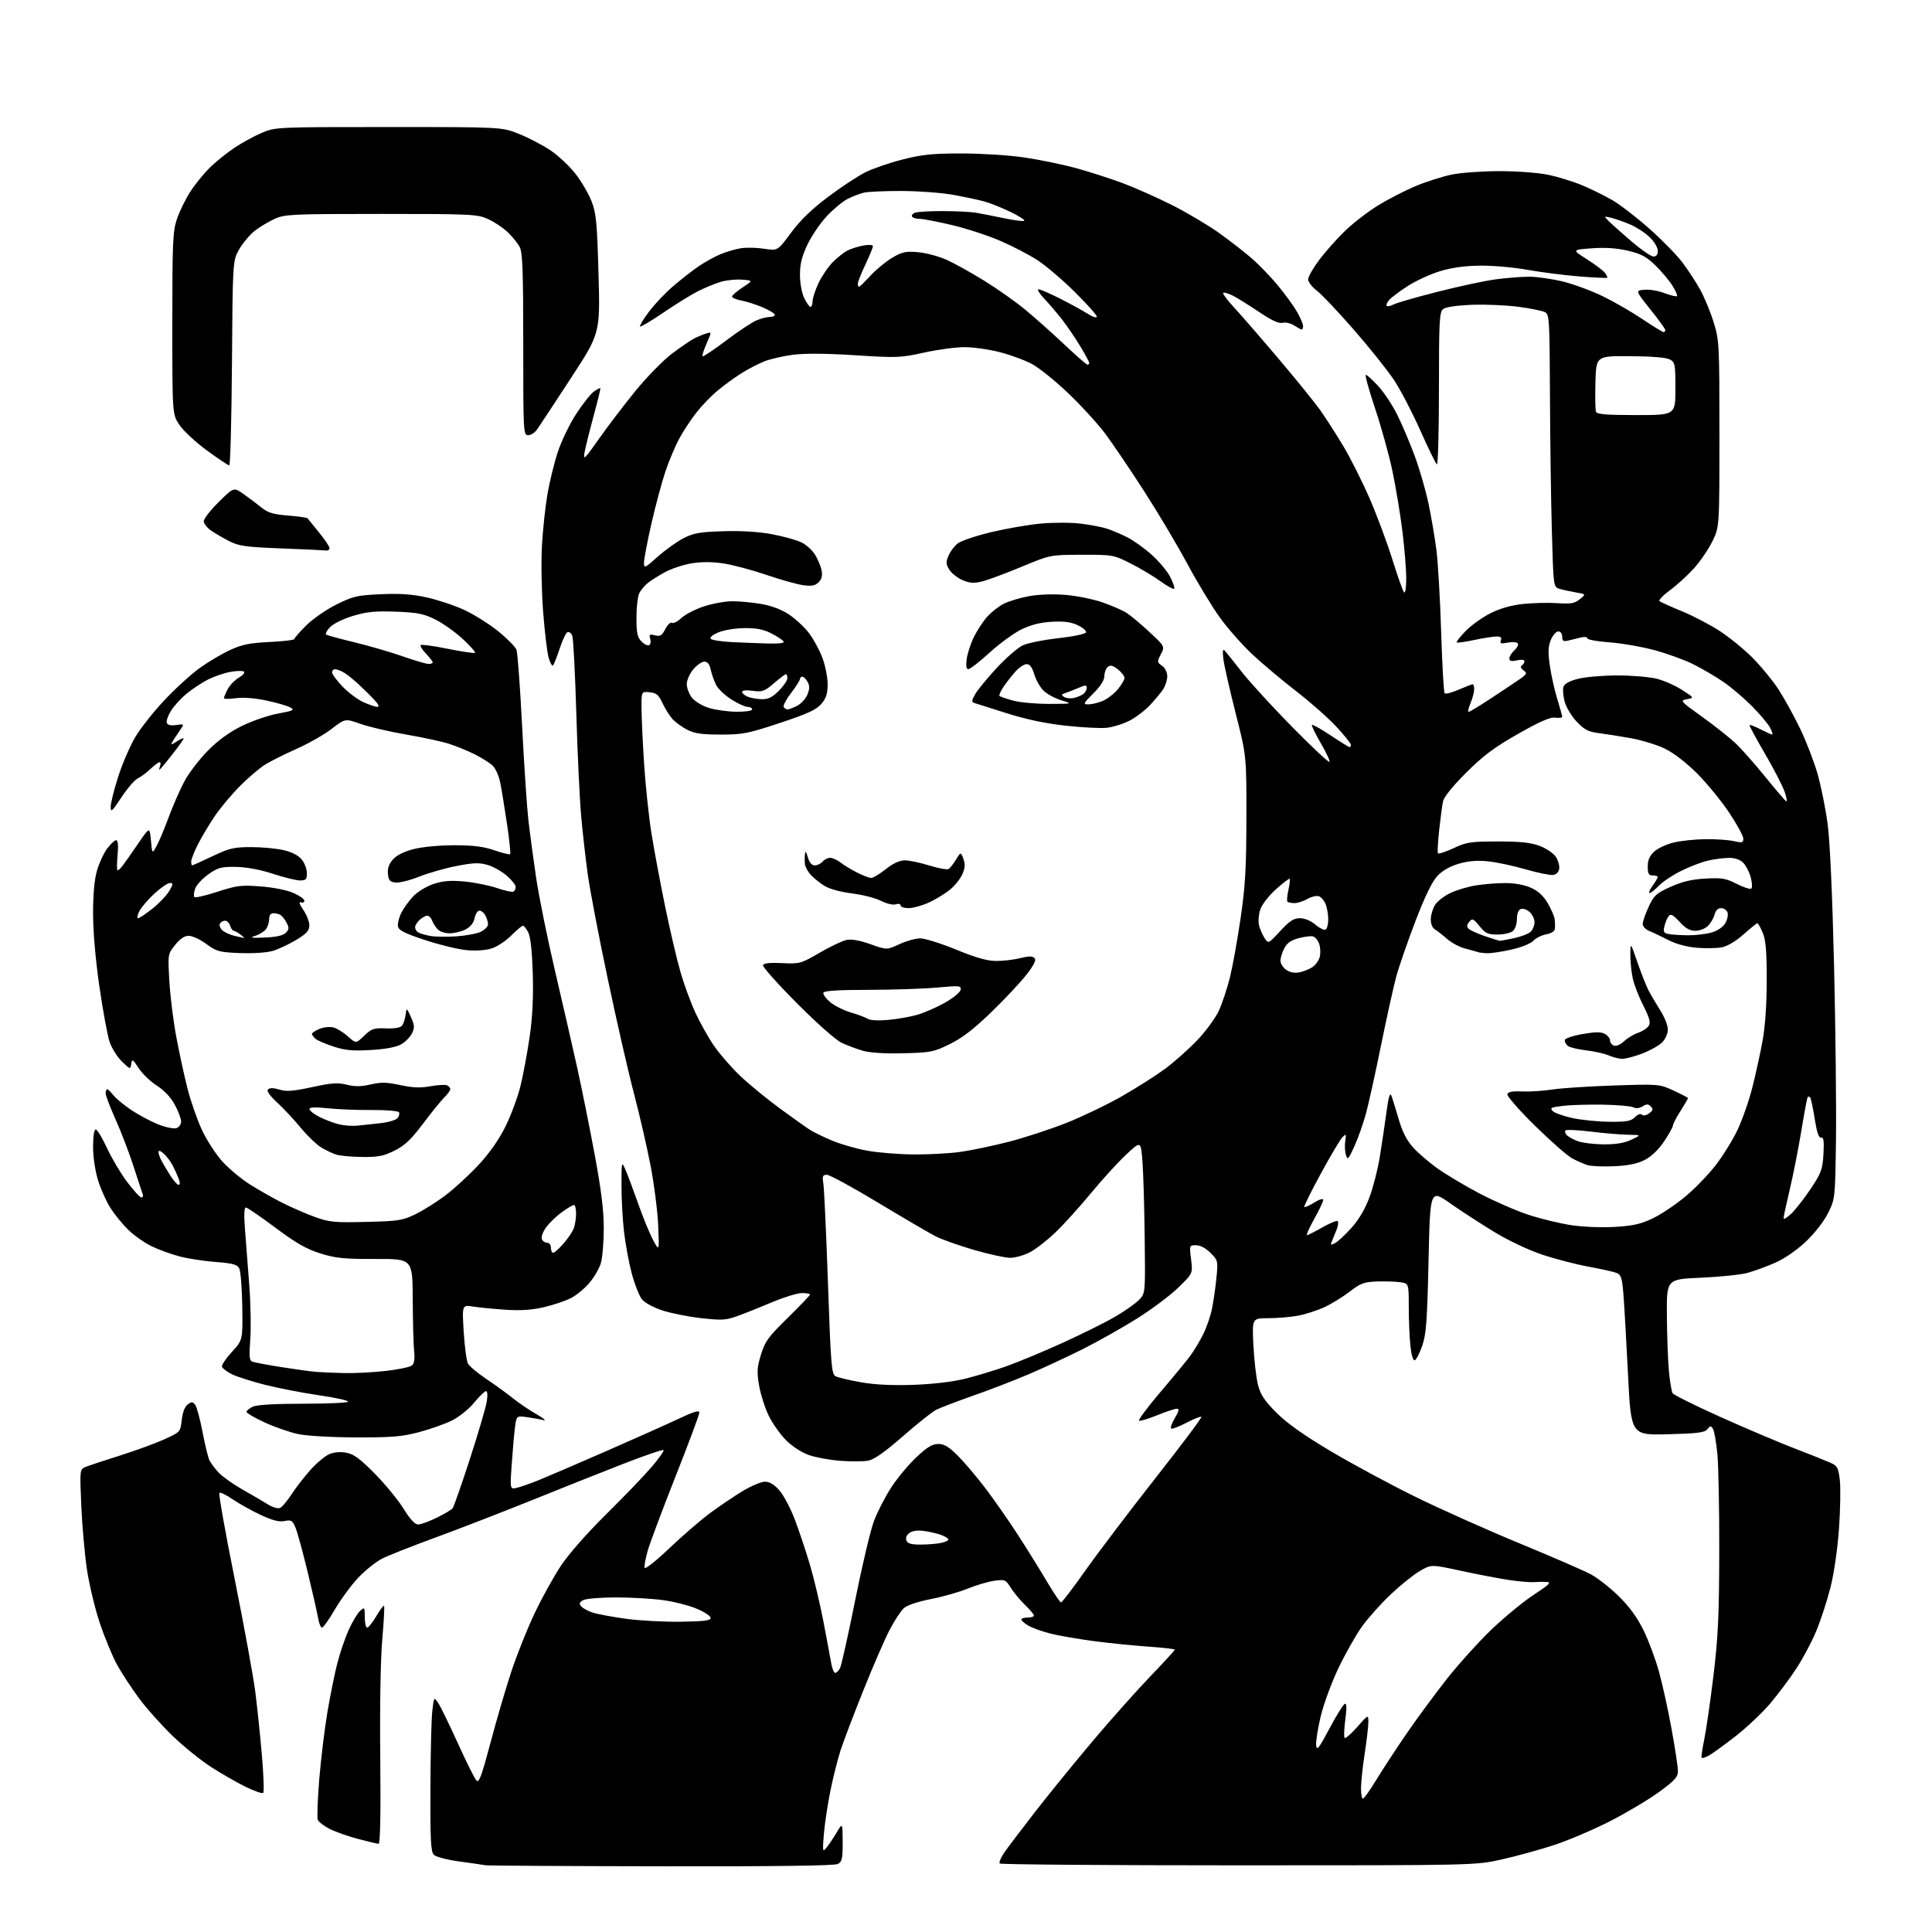 <?xml version="1.0" encoding="UTF-8" standalone="no"?>
<svg 
  version="1.1" 
  xmlns="http://www.w3.org/2000/svg" 
  xmlns:xlink="http://www.w3.org/1999/xlink" 
  xmlns:svg="http://www.w3.org/2000/svg"
  xmlns:rdf="http://www.w3.org/1999/02/22-rdf-syntax-ns#"
  xmlns:cc="http://creativecommons.org/ns#"
  xmlns:dc="http://purl.org/dc/elements/1.1/"
  viewBox="0 0 768 768"
  width="768"
  height="768"
>
<style>svg {background-color: white; }</style>"
<path stroke="none" fill="black" fill-rule="evenodd" d="M262.82,741.88C225.24,741.82 193.82,741.63 193.00,741.47C192.18,741.31 187.55,740.64 182.71,739.98C177.81,739.31 173.28,738.14 172.46,737.32C171.25,736.11 171.02,731.53 171.10,710.68C171.15,696.83 171.49,683.02 171.86,680.00C172.51,674.50 172.51,674.50 174.21,677.00C175.14,678.38 178.65,685.58 182.02,693.00C185.38,700.42 188.70,707.08 189.40,707.79C190.42,708.84 191.48,705.97 194.97,692.79C197.34,683.83 201.07,671.10 203.25,664.50C205.43,657.90 209.57,647.53 212.45,641.45C215.32,635.37 220.05,626.82 222.95,622.45C226.10,617.70 233.34,609.47 240.91,602.00C247.88,595.12 256.00,586.68 258.95,583.24C261.90,579.80 264.07,576.73 263.76,576.43C263.46,576.12 256.07,578.66 247.35,582.06C238.63,585.46 222.19,592.00 210.82,596.60C199.44,601.19 182.57,607.72 173.32,611.11C164.07,614.49 154.47,618.28 152.00,619.52C149.52,620.77 145.22,624.19 142.43,627.14C139.65,630.09 135.47,635.76 133.14,639.75C130.82,643.74 128.50,647.00 128.00,647.00C127.50,647.00 126.81,645.31 126.46,643.25C126.11,641.19 124.25,632.98 122.32,625.00C120.40,617.03 118.21,609.05 117.47,607.27C116.26,604.38 115.79,604.09 113.10,604.63C110.92,605.07 108.29,604.39 103.57,602.18C99.98,600.50 94.98,597.70 92.45,595.97C89.93,594.23 87.56,593.10 87.20,593.46C86.84,593.82 89.59,609.28 93.31,627.81C97.03,646.34 100.70,666.45 101.48,672.50C102.25,678.55 103.43,689.91 104.11,697.75C104.78,705.59 105.02,712.32 104.63,712.70C104.25,713.08 101.11,712.00 97.66,710.30C94.21,708.60 88.03,705.06 83.94,702.43C79.85,699.80 72.96,694.24 68.63,690.07C64.31,685.91 58.32,679.21 55.33,675.19C52.34,671.17 48.37,665.09 46.50,661.69C44.63,658.28 41.53,650.77 39.61,645.00C37.69,639.23 35.40,629.61 34.53,623.64C33.65,617.67 32.65,606.33 32.31,598.44C31.69,584.10 31.69,584.10 34.10,583.10C35.42,582.56 41.53,580.53 47.68,578.60C53.83,576.66 61.76,573.77 65.29,572.17C71.71,569.26 71.71,569.25 72.25,564.44C72.60,561.39 73.47,559.13 74.64,558.28C76.20,557.13 76.65,557.17 77.62,558.49C78.25,559.35 79.55,564.21 80.52,569.28C81.49,574.35 82.72,579.40 83.26,580.50C83.80,581.60 85.43,583.78 86.87,585.34C88.32,586.91 92.65,589.98 96.50,592.17C100.35,594.35 104.91,597.02 106.62,598.09C108.34,599.16 110.42,599.78 111.24,599.46C112.06,599.15 114.15,596.71 115.87,594.05C117.60,591.38 121.02,586.97 123.48,584.23C125.94,581.50 129.30,578.70 130.96,578.02C132.81,577.25 135.40,577.04 137.72,577.48C140.63,578.02 143.18,579.91 149.02,585.84C153.17,590.05 158.31,596.31 160.43,599.75C162.99,603.91 164.93,606.00 166.21,606.00C167.26,606.00 170.58,604.80 173.58,603.33C176.59,601.86 179.43,600.17 179.91,599.58C180.39,598.98 183.48,590.17 186.78,580.00C190.08,569.83 193.09,559.59 193.48,557.25C193.90,554.70 193.79,553.00 193.21,553.00C192.68,553.00 190.57,555.04 188.53,557.53C186.49,560.02 182.58,563.19 179.84,564.58C177.10,565.97 171.18,568.08 166.68,569.27C159.78,571.10 155.85,571.43 141.50,571.39C131.72,571.36 121.95,570.80 118.50,570.06C115.20,569.36 109.24,567.29 105.25,565.46C101.26,563.63 98.00,561.72 98.00,561.23C98.00,560.73 99.15,559.80 100.55,559.16C102.17,558.42 109.42,558.00 120.49,558.00C130.05,558.00 138.10,557.64 138.38,557.20C138.65,556.76 133.45,555.61 126.82,554.64C120.20,553.67 110.50,551.79 105.28,550.47C100.05,549.14 94.17,547.26 92.19,546.28C90.22,545.30 88.44,543.96 88.24,543.30C88.03,542.64 89.81,539.99 92.18,537.40C96.50,532.71 96.50,532.71 96.31,519.40C96.20,512.08 95.66,505.24 95.10,504.19C94.28,502.66 92.51,502.18 85.80,501.66C81.23,501.31 74.80,500.33 71.50,499.48C68.20,498.63 63.18,496.81 60.34,495.44C57.50,494.07 53.32,491.13 51.03,488.92C48.75,486.71 45.55,482.78 43.91,480.20C42.27,477.61 40.04,472.64 38.96,469.14C37.82,465.43 37.00,459.92 37.00,455.89C37.00,451.68 37.41,449.00 38.07,449.00C38.65,449.00 40.66,452.31 42.52,456.35C44.39,460.39 48.00,466.46 50.54,469.85C53.09,473.23 55.63,476.00 56.19,476.00C56.75,476.00 57.00,475.44 56.75,474.75C56.49,474.06 54.84,469.05 53.07,463.61C51.31,458.16 48.10,449.78 45.93,444.97C43.77,440.17 42.00,435.51 42.00,434.62C42.00,433.73 42.27,433.00 42.61,433.00C42.94,433.00 44.06,434.08 45.10,435.40C46.14,436.72 49.40,439.40 52.35,441.36C55.30,443.31 60.08,445.85 62.97,446.99C65.86,448.13 69.08,448.79 70.12,448.46C71.15,448.13 72.00,446.95 72.00,445.82C72.00,444.69 70.86,441.68 69.47,439.12C67.87,436.19 65.26,433.41 62.39,431.59C59.89,430.01 56.64,426.89 55.17,424.67C52.74,420.98 52.47,420.82 52.17,422.92C51.84,425.19 51.77,425.17 48.44,421.94C46.57,420.13 44.37,416.59 43.54,414.08C42.71,411.56 40.90,401.70 39.51,392.16C37.96,381.42 37.00,370.35 37.00,363.09C37.00,355.29 37.53,349.55 38.60,345.93C39.47,342.94 41.30,339.04 42.65,337.25C44.00,335.46 45.59,334.00 46.19,334.00C46.91,334.00 47.10,336.01 46.73,340.00C46.43,343.30 46.43,346.00 46.73,346.00C47.03,346.00 47.90,345.21 48.65,344.25C49.41,343.29 52.16,339.38 54.76,335.56C59.50,328.62 59.50,328.62 60.00,334.06C60.50,339.50 60.50,339.50 62.27,336.25C63.25,334.47 65.41,329.31 67.07,324.80C68.74,320.29 71.53,313.91 73.28,310.63C75.02,307.36 79.20,301.88 82.56,298.47C86.68,294.29 91.10,291.08 96.09,288.61C100.16,286.60 106.65,284.37 110.50,283.66C116.77,282.50 117.27,282.24 115.32,281.18C114.11,280.53 109.84,279.30 105.82,278.45C101.31,277.50 96.68,277.15 93.75,277.54C91.14,277.90 89.00,277.90 89.00,277.54C89.00,277.19 89.67,275.60 90.49,274.01C91.32,272.42 93.33,270.33 94.97,269.36C96.69,268.34 97.51,267.31 96.90,266.94C96.32,266.58 93.87,266.66 91.45,267.11C89.04,267.56 85.13,268.90 82.78,270.08C80.43,271.27 76.62,273.76 74.33,275.62C72.04,277.48 69.18,280.59 67.98,282.53C66.79,284.46 66.03,286.64 66.31,287.37C66.64,288.23 67.94,288.52 70.07,288.20C73.33,287.72 73.33,287.72 71.33,290.61C70.23,292.20 68.93,294.18 68.45,295.00C67.77,296.16 68.19,296.10 70.29,294.73C71.78,293.75 73.00,293.23 73.00,293.56C73.00,293.90 70.91,296.83 68.35,300.08C65.80,303.34 63.56,306.00 63.38,306.00C63.21,306.00 63.32,305.32 63.64,304.50C63.95,303.68 63.85,303.00 63.41,303.00C62.97,303.00 61.38,304.18 59.87,305.63C58.36,307.07 56.09,308.76 54.81,309.39C53.54,310.01 50.59,313.42 48.25,316.98C44.56,322.59 44.00,323.08 44.00,320.73C44.00,319.24 45.34,313.86 46.98,308.76C48.61,303.67 51.65,296.61 53.73,293.08C55.80,289.55 61.07,282.88 65.44,278.25C69.80,273.62 76.16,267.85 79.56,265.42C82.96,262.99 88.36,259.81 91.57,258.34C96.21,256.21 99.36,255.58 107.19,255.20C112.59,254.95 117.00,254.41 117.00,254.02C117.00,253.62 119.14,251.18 121.75,248.60C124.36,246.01 129.77,242.27 133.78,240.28C140.39,237.00 142.00,236.63 151.41,236.21C158.98,235.87 163.89,236.21 169.63,237.48C173.96,238.43 180.65,240.66 184.50,242.44C188.35,244.21 194.43,248.02 198.00,250.90C201.57,253.78 204.86,257.12 205.31,258.31C205.75,259.51 206.76,273.09 207.54,288.50C208.32,303.90 209.45,320.77 210.04,326.00C210.64,331.23 212.03,341.57 213.13,349.00C214.24,356.43 217.61,373.07 220.64,386.00C223.66,398.93 227.63,416.25 229.46,424.50C231.28,432.75 234.41,448.27 236.40,459.00C239.02,473.09 240.02,481.24 240.01,488.38C240.00,493.82 239.48,500.01 238.84,502.14C238.20,504.27 236.13,507.83 234.23,510.04C232.34,512.26 229.04,514.96 226.91,516.04C224.78,517.13 220.00,518.74 216.27,519.61C211.48,520.74 207.01,521.04 201.00,520.64C196.32,520.33 190.51,519.77 188.09,519.39C183.68,518.69 183.68,518.69 184.33,529.40C184.69,535.29 185.45,540.97 186.02,542.03C186.58,543.09 189.85,545.83 193.27,548.13C196.70,550.42 201.45,553.86 203.82,555.78C206.20,557.69 210.48,560.59 213.32,562.21C216.17,563.83 217.38,564.87 216.00,564.52C214.62,564.16 211.65,563.62 209.39,563.32C205.29,562.77 205.29,562.77 204.68,567.64C204.35,570.31 203.77,576.91 203.40,582.30C202.72,592.11 202.72,592.11 205.60,591.39C207.19,590.99 210.96,589.67 213.99,588.45C217.02,587.23 228.95,582.11 240.50,577.06C252.05,572.02 265.21,566.13 269.75,563.99C275.82,561.12 278.00,560.47 278.00,561.54C278.00,562.33 273.77,573.68 268.60,586.75C263.43,599.83 258.44,613.11 257.52,616.28C256.60,619.45 256.03,622.58 256.25,623.24C256.47,623.90 260.89,620.40 266.07,615.46C271.26,610.52 278.53,604.24 282.24,601.49C285.95,598.75 291.77,594.81 295.17,592.75C298.58,590.69 302.58,589.00 304.08,589.00C305.92,589.00 307.76,590.10 309.79,592.41C311.44,594.29 314.15,599.36 315.81,603.67C317.47,607.98 320.21,616.13 321.89,621.78C323.56,627.43 326.03,637.78 327.36,644.78C328.70,651.77 330.08,659.19 330.44,661.25C330.80,663.31 331.50,665.00 332.01,665.00C332.52,665.00 333.37,664.17 333.91,663.16C334.45,662.15 337.15,650.07 339.90,636.33C342.65,622.58 346.03,608.32 347.41,604.65C348.79,600.98 351.89,594.94 354.31,591.24C356.72,587.53 361.21,582.14 364.29,579.25C368.56,575.24 370.62,574.00 372.99,574.00C375.36,574.00 377.21,575.12 380.83,578.75C383.43,581.36 388.33,587.15 391.72,591.61C395.11,596.08 400.84,604.28 404.45,609.85C408.06,615.42 413.28,623.80 416.05,628.49C418.81,633.17 421.40,637.00 421.79,637.00C422.18,636.99 426.55,631.26 431.50,624.25C436.45,617.25 448.95,600.76 459.28,587.62C469.61,574.48 477.84,563.51 477.56,563.23C477.28,562.95 474.60,564.01 471.59,565.59C468.58,567.16 465.85,568.18 465.52,567.85C465.19,567.52 465.88,565.62 467.06,563.63C468.71,560.82 468.88,560.00 467.77,560.00C466.99,560.00 463.52,561.15 460.07,562.55C456.62,563.95 453.36,564.95 452.82,564.77C452.28,564.59 456.05,559.51 461.19,553.47C466.33,547.44 471.70,540.92 473.12,539.00C474.55,537.08 476.85,533.25 478.24,530.50C479.63,527.75 481.25,523.02 481.84,520.00C482.43,516.98 483.21,511.48 483.57,507.79C484.21,501.26 484.14,500.99 481.19,498.04C479.31,496.16 477.13,495.00 475.46,495.00C472.78,495.00 472.77,495.01 473.47,500.62C474.17,506.23 474.17,506.23 468.34,511.89C465.13,515.00 457.73,520.54 451.90,524.19C446.07,527.84 436.36,533.31 430.32,536.34C424.27,539.37 414.64,543.85 408.91,546.29C403.19,548.73 393.21,552.58 386.73,554.84C380.26,557.11 373.66,559.64 372.07,560.46C370.47,561.29 364.53,566.02 358.86,570.98C351.79,577.16 347.48,580.19 345.15,580.63C343.28,580.98 338.32,581.02 334.13,580.70C329.93,580.39 324.28,579.36 321.57,578.41C318.69,577.41 314.91,574.96 312.49,572.54C310.21,570.26 307.10,565.87 305.59,562.78C304.09,559.70 302.36,554.31 301.76,550.81C300.83,545.39 300.94,543.57 302.50,538.48C304.10,533.23 305.41,531.44 313.16,523.84C318.02,519.07 322.00,514.91 322.00,514.59C322.00,514.26 320.54,514.01 318.75,514.02C316.96,514.03 311.68,515.65 307.00,517.62C302.32,519.59 296.14,522.07 293.25,523.11C288.59,524.81 286.98,524.91 278.75,523.99C273.66,523.42 266.69,522.03 263.26,520.90C259.64,519.71 256.22,517.83 255.12,516.43C254.08,515.10 252.29,510.52 251.14,506.26C250.00,501.99 248.60,494.45 248.04,489.50C247.48,484.55 247.03,476.23 247.05,471.00C247.08,461.57 247.09,461.53 248.63,465.00C249.48,466.93 251.75,472.98 253.68,478.46C255.60,483.94 258.28,490.46 259.63,492.96C262.08,497.50 262.08,497.50 261.63,487.00C261.37,481.23 259.99,470.43 258.54,463.00C257.10,455.57 254.14,442.75 251.96,434.50C249.78,426.25 245.10,405.77 241.57,389.00C238.03,372.23 234.46,353.55 233.63,347.50C232.80,341.45 231.62,331.09 231.03,324.48C230.43,317.86 229.55,299.41 229.09,283.48C228.62,267.54 227.90,253.69 227.49,252.71C227.09,251.72 226.25,251.08 225.63,251.28C225.01,251.48 223.60,254.40 222.50,257.76C221.40,261.12 220.20,264.17 219.82,264.53C219.45,264.89 218.66,263.46 218.07,261.34C217.48,259.23 216.50,250.97 215.89,243.00C215.28,235.03 215.07,223.32 215.42,217.00C215.78,210.68 216.76,201.45 217.61,196.50C218.45,191.55 220.32,183.94 221.76,179.60C223.19,175.25 226.49,168.45 229.08,164.48C231.67,160.51 234.82,156.54 236.08,155.65C237.35,154.77 238.50,154.16 238.64,154.31C238.79,154.45 237.56,159.51 235.92,165.54C234.28,171.57 232.67,178.07 232.34,180.00C231.82,183.11 232.46,182.48 238.05,174.50C241.52,169.55 248.09,160.94 252.64,155.36C257.20,149.78 263.74,143.11 267.17,140.53C270.61,137.95 274.56,135.26 275.96,134.54C277.36,133.83 279.50,132.95 280.72,132.57C282.94,131.88 282.94,131.88 280.89,136.53C279.76,139.08 279.04,141.37 279.29,141.62C279.54,141.87 283.73,139.07 288.61,135.39C293.49,131.71 298.94,128.09 300.71,127.35C302.48,126.61 304.85,126.00 305.97,126.00C307.09,126.00 308.00,125.61 308.00,125.12C308.00,124.64 305.86,123.33 303.25,122.21C300.64,121.09 296.81,119.86 294.75,119.48C292.69,119.09 291.00,118.38 291.00,117.90C291.00,117.42 292.89,115.78 295.19,114.26C299.39,111.50 299.39,111.50 294.94,111.17C292.50,110.99 288.70,111.38 286.50,112.04C284.30,112.69 280.25,114.36 277.50,115.74C274.75,117.13 268.55,120.96 263.72,124.26C258.88,127.56 254.71,130.04 254.44,129.77C254.17,129.50 255.76,126.85 257.99,123.89C260.22,120.92 264.56,116.34 267.65,113.71C270.73,111.08 275.20,107.58 277.58,105.95C279.96,104.31 283.84,102.15 286.20,101.14C288.57,100.14 292.31,99.03 294.52,98.68C296.74,98.33 300.93,98.43 303.84,98.89C309.13,99.72 309.13,99.72 314.46,92.51C318.15,87.52 322.68,83.13 329.15,78.28C334.29,74.42 340.93,70.04 343.91,68.53C346.89,67.03 353.58,64.72 358.79,63.40C366.56,61.43 370.77,61.00 382.25,61.00C389.95,61.00 401.03,61.70 406.87,62.55C412.72,63.40 421.77,65.24 427.00,66.63C432.23,68.03 440.77,70.76 446.00,72.70C451.23,74.64 460.36,78.70 466.30,81.72C472.24,84.75 480.49,89.66 484.65,92.64C488.80,95.61 494.58,100.11 497.49,102.62C500.40,105.14 505.14,110.04 508.02,113.53C510.90,117.01 514.33,121.74 515.63,124.03C516.93,126.33 518.00,128.83 518.00,129.60C518.00,130.37 517.76,131.00 517.46,131.00C517.17,131.00 515.82,130.27 514.46,129.38C513.10,128.49 511.04,128.02 509.87,128.32C508.38,128.71 505.60,127.44 500.62,124.09C496.70,121.45 492.00,118.52 490.16,117.57C488.32,116.63 486.56,116.11 486.25,116.42C485.94,116.72 487.90,119.36 490.59,122.26C493.29,125.17 501.21,134.29 508.20,142.54C515.18,150.79 522.65,160.00 524.80,163.02C526.94,166.03 531.06,172.46 533.96,177.29C536.86,182.13 541.60,191.58 544.51,198.29C547.41,205.01 551.47,215.90 553.52,222.50C555.58,229.10 557.65,234.93 558.13,235.45C558.63,236.00 559.00,233.66 559.00,229.92C559.00,226.36 558.31,217.89 557.47,211.11C556.63,204.33 554.84,193.54 553.49,187.14C552.14,180.74 549.03,169.54 546.58,162.25C544.14,154.96 542.50,149.00 542.94,149.00C543.38,149.00 545.58,150.99 547.82,153.42C550.06,155.85 553.44,160.91 555.32,164.67C557.21,168.43 560.34,175.78 562.28,181.00C564.22,186.22 566.71,194.78 567.82,200.00C568.92,205.22 570.34,213.55 570.98,218.50C571.62,223.45 572.48,238.18 572.88,251.22C573.29,264.27 573.91,275.25 574.28,275.61C574.64,275.97 577.17,275.31 579.90,274.14C582.64,272.96 585.12,272.00 585.44,272.00C585.75,272.00 586.00,272.91 586.00,274.03C586.00,275.15 585.35,277.62 584.55,279.53C583.75,281.44 583.42,282.99 583.80,282.99C584.19,282.98 587.88,280.76 592.00,278.06C596.12,275.35 601.27,271.93 603.44,270.44C607.03,267.99 607.22,267.64 605.63,266.47C604.52,265.66 604.27,264.95 604.94,264.54C605.52,264.18 606.00,263.42 606.00,262.86C606.00,262.25 604.80,262.10 603.00,262.50C600.76,262.99 600.00,262.80 600.00,261.73C600.00,260.95 600.89,259.51 601.98,258.52C603.06,257.54 603.69,256.30 603.36,255.78C603.04,255.25 601.25,255.10 599.40,255.45C596.62,255.97 596.13,255.81 596.62,254.54C597.05,253.42 596.57,253.01 594.86,253.02C593.56,253.03 589.58,253.66 586.00,254.41C582.42,255.17 579.30,255.60 579.06,255.38C578.83,255.15 580.40,253.13 582.56,250.89C584.73,248.66 589.13,245.49 592.34,243.85C596.22,241.88 600.57,240.62 605.34,240.10C609.28,239.68 615.43,239.52 619.01,239.76C624.46,240.13 625.93,239.87 628.01,238.19C630.49,236.18 630.49,236.18 626.50,235.51C624.30,235.14 621.38,234.50 620.00,234.09C617.50,233.34 617.50,233.34 616.88,210.92C616.54,198.59 616.20,174.23 616.13,156.79C616.01,127.22 615.88,125.00 614.18,124.10C613.18,123.56 608.40,122.59 603.55,121.95C598.71,121.31 590.35,120.95 584.99,121.17C578.82,121.42 574.64,122.06 573.62,122.90C572.19,124.09 572.00,127.87 572.00,154.68C572.00,171.42 571.63,184.89 571.19,184.61C570.74,184.34 567.76,178.25 564.58,171.09C561.39,163.92 556.69,154.91 554.14,151.06C551.59,147.22 544.43,138.25 538.22,131.13C532.02,124.02 525.38,117.00 523.47,115.55C521.56,114.09 520.00,112.07 520.00,111.06C520.00,110.05 521.97,106.58 524.38,103.36C526.79,100.14 531.40,94.94 534.63,91.82C537.86,88.69 543.84,84.09 547.91,81.59C551.99,79.10 558.68,75.66 562.77,73.95C566.87,72.24 573.21,70.22 576.86,69.44C580.54,68.66 589.07,68.03 596.00,68.03C603.11,68.03 611.52,68.67 615.50,69.50C619.35,70.30 625.42,72.18 629.00,73.68C632.58,75.18 637.98,77.84 641.02,79.61C644.05,81.38 650.62,86.45 655.62,90.88C660.63,95.32 666.52,101.34 668.73,104.26C670.94,107.18 674.11,112.03 675.79,115.04C677.47,118.04 679.89,123.88 681.17,128.00C683.43,135.28 683.50,136.58 683.50,172.50C683.50,209.50 683.50,209.50 680.70,215.19C679.17,218.32 675.88,223.14 673.41,225.89C670.93,228.65 666.65,232.56 663.89,234.58C661.13,236.61 659.23,238.58 659.68,238.96C660.13,239.34 664.10,241.13 668.50,242.94C672.90,244.75 679.63,248.25 683.46,250.73C687.28,253.20 693.19,258.01 696.60,261.41C700.00,264.82 704.67,270.50 706.98,274.05C709.28,277.60 713.13,284.57 715.53,289.55C717.93,294.53 721.04,302.57 722.45,307.42C723.85,312.27 725.67,321.25 726.49,327.37C727.43,334.33 728.39,355.54 729.07,384.00C729.66,409.02 730.00,440.07 729.83,453.00C729.50,476.30 729.48,476.55 726.75,482.10C725.15,485.36 721.51,490.07 718.02,493.40C714.39,496.86 709.56,500.22 705.77,501.91C702.32,503.45 697.25,505.30 694.50,506.03C691.75,506.75 683.42,507.60 676.00,507.92C662.50,508.50 662.50,508.50 662.61,523.00C662.67,530.98 663.03,540.90 663.42,545.05C663.81,549.20 664.47,553.15 664.89,553.82C665.30,554.49 673.71,558.68 683.57,563.12C693.43,567.56 706.67,573.19 713.00,575.63C719.33,578.07 725.90,580.69 727.60,581.45C730.38,582.68 730.77,583.40 731.36,588.37C731.71,591.42 731.56,600.15 731.02,607.78C730.43,615.96 729.04,625.54 727.61,631.15C726.29,636.37 723.76,644.12 721.99,648.36C720.23,652.61 716.66,659.33 714.06,663.29C711.47,667.26 706.77,673.53 703.63,677.23C700.48,680.94 694.21,686.84 689.70,690.34C685.19,693.84 680.45,697.26 679.16,697.94C677.88,698.61 676.65,698.98 676.43,698.76C676.21,698.54 676.68,695.25 677.47,691.43C678.26,687.62 679.91,676.17 681.14,666.00C682.97,650.81 683.38,642.05 683.43,617.00C683.47,600.23 683.13,582.65 682.68,577.94C682.22,573.23 681.43,568.73 680.91,567.94C680.10,566.71 679.78,566.73 678.71,568.13C677.67,569.48 674.88,569.83 662.90,570.14C648.35,570.52 648.35,570.52 647.14,545.98C646.47,532.48 645.64,518.15 645.31,514.13C644.79,507.94 644.37,506.69 642.60,506.00C641.44,505.55 636.45,504.44 631.50,503.53C626.55,502.62 618.32,500.49 613.21,498.80C607.85,497.02 599.81,493.24 594.21,489.85C588.87,486.62 580.90,481.45 576.50,478.36C568.50,472.73 568.50,472.73 567.87,501.12C567.33,525.11 566.95,530.34 565.37,534.93C564.34,537.92 563.00,540.53 562.40,540.72C561.72,540.93 561.04,538.70 560.65,534.89C560.29,531.49 560.00,524.55 560.00,519.47C560.00,510.23 560.00,510.23 556.75,509.72C554.96,509.44 550.80,509.30 547.50,509.41C542.22,509.58 540.90,510.07 536.50,513.46C533.75,515.57 529.22,518.36 526.43,519.65C523.64,520.93 518.96,522.44 516.04,522.99C513.12,523.55 507.80,524.00 504.22,524.00C497.72,524.00 497.72,524.00 498.25,534.75C498.55,540.66 499.36,547.75 500.07,550.50C501.08,554.45 502.63,556.78 507.42,561.58C511.63,565.80 518.27,570.50 529.00,576.88C537.52,581.94 552.60,590.07 562.50,594.94C572.40,599.81 591.08,608.16 604.00,613.49C616.92,618.82 629.72,624.38 632.43,625.84C635.14,627.30 640.14,631.24 643.55,634.59C647.76,638.74 650.88,643.04 653.35,648.09C655.34,652.16 658.09,659.55 659.47,664.50C660.84,669.45 663.10,679.72 664.48,687.32C665.87,694.92 667.00,702.42 667.00,704.00C667.00,706.41 665.81,707.73 659.45,712.38C655.29,715.41 646.51,720.64 639.93,724.00C633.35,727.35 623.36,731.60 617.73,733.45C612.09,735.29 602.76,737.86 596.99,739.15C586.50,741.50 586.50,741.50 492.33,741.50C440.54,741.50 397.84,741.17 397.43,740.77C397.03,740.37 397.88,738.34 399.32,736.27C400.76,734.20 406.31,726.88 411.66,720.00C417.00,713.12 427.26,700.53 434.44,692.01C441.62,683.50 451.89,671.97 457.25,666.40C462.61,660.82 467.00,656.04 467.00,655.77C467.00,655.51 462.39,654.97 456.75,654.58C451.11,654.19 441.32,653.21 435.00,652.39C428.68,651.56 420.80,650.20 417.50,649.36C414.20,648.51 410.26,647.09 408.75,646.19C407.24,645.30 406.00,644.22 406.00,643.78C406.00,643.35 407.12,643.00 408.50,643.00C409.88,643.00 411.00,642.64 411.00,642.20C411.00,641.75 409.40,639.84 407.43,637.95C405.47,636.05 402.93,632.99 401.78,631.13C399.80,627.94 399.48,627.80 395.27,628.38C392.84,628.71 388.07,630.12 384.67,631.50C381.28,632.89 374.68,634.76 370.00,635.67C364.86,636.66 360.64,638.08 359.31,639.27C358.11,640.35 355.57,644.21 353.66,647.86C351.75,651.51 347.03,662.38 343.18,672.00C339.33,681.62 335.27,692.29 334.16,695.70C333.05,699.11 331.24,706.31 330.13,711.70C329.03,717.09 327.85,724.88 327.51,729.00C326.94,736.04 327.00,736.38 328.53,734.50C329.43,733.40 331.24,730.70 332.55,728.50C334.94,724.50 334.94,724.50 334.97,732.21C335.00,738.84 334.73,740.08 333.07,740.96C331.78,741.65 308.21,741.96 262.82,741.88zM150.50,732.95C149.95,732.91 146.28,732.05 142.35,731.01C138.41,729.98 133.33,728.19 131.05,727.02C128.77,725.86 126.63,724.21 126.31,723.36C125.98,722.50 126.26,715.21 126.92,707.15C127.59,699.09 129.05,687.12 130.16,680.53C131.28,673.95 133.04,665.26 134.08,661.21C135.11,657.16 137.14,651.20 138.59,647.97C140.04,644.75 142.07,641.34 143.11,640.40C144.93,638.75 145.00,638.84 145.00,642.85C145.00,645.13 145.43,647.00 145.96,647.00C146.48,647.00 148.11,644.95 149.58,642.45C151.04,639.95 152.43,638.10 152.67,638.34C152.90,638.57 152.58,644.56 151.96,651.66C151.27,659.36 150.95,678.31 151.16,698.77C151.38,721.18 151.15,732.98 150.50,732.95zM541.77,715.00C542.19,715.00 544.52,711.74 546.95,707.75C549.38,703.76 554.75,695.55 558.88,689.50C563.02,683.45 570.33,673.52 575.14,667.42C579.94,661.33 588.05,652.37 593.17,647.50C598.28,642.64 605.79,636.48 609.86,633.83C615.81,629.94 616.79,628.97 614.88,628.85C613.57,628.77 611.24,628.80 609.70,628.92C608.17,629.04 603.67,628.65 599.70,628.05C595.74,627.45 587.19,625.81 580.71,624.41C568.92,621.86 568.92,621.86 564.39,624.51C561.90,625.97 556.69,630.15 552.82,633.81C548.95,637.46 543.80,643.22 541.38,646.61C538.96,650.00 534.76,657.44 532.03,663.15C529.31,668.85 526.13,677.49 524.98,682.34C523.83,687.20 523.02,692.37 523.19,693.84C523.45,696.07 524.31,694.97 528.50,687.08C531.25,681.90 533.99,677.50 534.58,677.30C535.35,677.05 535.40,678.90 534.78,683.58C534.29,687.23 534.17,690.50 534.51,690.85C534.86,691.19 537.11,689.23 539.53,686.49C543.92,681.50 543.92,681.50 543.94,684.50C543.95,686.15 543.31,691.77 542.50,697.00C541.69,702.23 541.03,708.41 541.02,710.75C541.01,713.09 541.35,715.00 541.77,715.00zM270.50,644.66C279.78,644.54 282.50,644.20 282.50,643.16C282.50,642.42 280.02,640.78 276.99,639.50C273.96,638.22 267.96,636.68 263.67,636.09C259.37,635.49 250.91,635.00 244.86,635.00C238.82,635.00 232.97,635.48 231.87,636.07C230.31,636.90 230.12,637.44 231.02,638.52C231.64,639.28 233.68,640.40 235.53,641.01C237.39,641.62 243.31,642.73 248.70,643.47C254.09,644.22 263.90,644.75 270.50,644.66zM365.84,614.00C368.54,614.00 372.16,613.72 373.88,613.38C375.59,613.03 377.00,612.41 377.00,612.00C377.00,611.58 375.76,610.77 374.25,610.20C372.74,609.63 369.66,608.91 367.42,608.60C364.78,608.23 362.70,608.50 361.51,609.37C360.39,610.19 359.92,611.35 360.31,612.36C360.77,613.57 362.21,614.00 365.84,614.00zM363.00,550.50C370.64,550.24 378.61,549.31 383.50,548.10C387.90,547.02 395.32,544.78 400.00,543.13C404.68,541.47 414.80,537.26 422.50,533.76C430.20,530.26 439.65,525.55 443.50,523.29C447.35,521.03 451.58,518.03 452.90,516.62C455.30,514.05 455.30,514.05 455.03,491.77C454.89,479.52 454.48,465.90 454.13,461.50C453.50,453.50 453.50,453.50 447.63,459.00C444.40,462.02 438.05,469.00 433.51,474.50C428.97,480.00 422.59,487.03 419.33,490.12C416.08,493.22 411.54,496.71 409.25,497.87C406.95,499.04 403.50,500.00 401.56,500.00C399.63,500.00 393.19,498.60 387.27,496.89C381.35,495.18 374.48,492.75 372.00,491.49C369.52,490.22 359.22,484.20 349.09,478.10C338.97,471.99 329.80,467.00 328.71,467.00C327.02,467.00 326.82,467.49 327.30,470.48C327.61,472.39 328.43,490.20 329.13,510.05C330.26,542.64 330.55,546.23 332.14,547.07C333.10,547.59 337.63,548.67 342.19,549.47C347.74,550.45 354.65,550.79 363.00,550.50zM137.00,545.82C141.12,545.91 148.52,545.52 153.44,544.96C158.35,544.40 162.99,543.43 163.74,542.80C164.68,542.02 164.95,540.23 164.62,537.08C164.36,534.56 164.11,525.28 164.07,516.46C164.00,500.41 164.00,500.41 149.25,500.46C136.63,500.49 133.46,500.17 127.30,498.24C121.74,496.49 117.65,494.14 109.42,487.99C103.55,483.59 98.29,480.00 97.73,480.00C97.06,480.00 96.94,483.02 97.39,488.75C97.77,493.56 98.54,503.57 99.10,511.00C99.66,518.42 99.83,528.15 99.48,532.61C98.97,539.17 99.12,540.83 100.28,541.28C101.07,541.58 106.17,542.54 111.61,543.41C117.05,544.28 123.30,545.14 125.50,545.33C127.70,545.51 132.88,545.74 137.00,545.82zM219.90,498.00C220.39,498.00 222.22,496.38 223.96,494.39C225.71,492.40 227.55,489.67 228.07,488.32C228.58,486.97 229.00,484.32 229.00,482.43C229.00,480.55 228.62,479.00 228.15,479.00C227.68,479.00 225.49,480.31 223.28,481.91C221.07,483.51 218.26,486.23 217.04,487.95C215.81,489.67 215.07,491.73 215.38,492.54C215.68,493.34 216.63,494.00 217.47,494.00C218.33,494.00 219.00,494.87 219.00,496.00C219.00,497.10 219.40,498.00 219.90,498.00zM530.73,494.14C531.85,493.55 534.78,490.81 537.25,488.06C540.18,484.81 542.66,480.58 544.39,475.93C545.85,472.00 547.67,464.90 548.45,460.14C549.23,455.39 550.41,447.45 551.08,442.50C551.93,436.19 552.52,434.10 553.07,435.50C553.50,436.60 554.81,440.78 555.97,444.79C557.46,449.93 559.17,453.29 561.74,456.14C563.75,458.36 568.12,462.12 571.45,464.49C574.78,466.87 582.23,471.30 588.00,474.35C593.77,477.39 602.55,481.23 607.50,482.87C612.45,484.51 620.28,486.40 624.91,487.07C629.72,487.76 637.17,488.03 642.33,487.69C649.58,487.22 652.53,486.52 657.42,484.10C660.76,482.45 666.53,478.54 670.23,475.41C673.94,472.29 679.25,466.77 682.05,463.15C684.85,459.52 688.70,453.31 690.61,449.33C692.52,445.36 695.21,437.70 696.58,432.30C697.95,426.91 699.80,418.45 700.69,413.50C701.71,407.83 702.30,398.95 702.30,389.50C702.30,378.00 701.92,373.63 700.70,370.75C699.82,368.69 698.87,367.00 698.58,367.00C698.30,367.00 695.81,369.00 693.06,371.45C689.99,374.17 686.64,376.16 684.43,376.58C682.44,376.95 677.98,377.03 674.52,376.75C670.62,376.44 666.38,375.30 663.36,373.76C660.69,372.38 657.26,370.76 655.75,370.15C654.19,369.52 653.00,368.27 653.01,367.27C653.02,366.30 654.08,363.23 655.37,360.45C657.48,355.91 658.38,355.10 664.11,352.52C668.77,350.43 672.53,349.54 678.00,349.24C684.55,348.89 686.13,349.16 690.47,351.40C693.21,352.80 695.79,353.61 696.20,353.20C696.62,352.78 696.49,350.74 695.92,348.65C695.34,346.57 694.00,344.00 692.94,342.94C691.70,341.70 689.65,341.01 687.25,341.02C685.19,341.04 681.48,341.52 679.00,342.09C676.52,342.66 671.73,344.48 668.36,346.15C664.98,347.81 660.95,350.48 659.42,352.09C657.88,353.69 656.23,355.00 655.74,355.00C655.26,355.00 655.79,353.69 656.93,352.10C658.07,350.50 659.00,348.92 659.00,348.60C659.00,348.27 658.10,348.00 657.00,348.00C655.38,348.00 655.00,347.33 655.00,344.45C655.00,341.93 655.74,340.22 657.55,338.54C658.96,337.24 662.44,335.61 665.30,334.92C668.16,334.22 673.88,333.62 678.00,333.58C682.12,333.53 687.19,333.89 689.25,334.36C692.55,335.12 693.00,335.00 693.00,333.35C693.00,332.32 690.45,327.66 687.34,322.99C684.22,318.32 678.48,311.32 674.59,307.42C670.33,303.18 665.25,299.25 661.87,297.62C658.78,296.11 652.70,294.25 648.37,293.46C644.04,292.68 638.25,291.77 635.50,291.42C631.40,290.91 629.84,290.10 626.79,286.90C624.75,284.75 622.59,281.17 621.99,278.95C621.39,276.72 621.16,274.06 621.49,273.04C621.88,271.81 623.85,270.72 627.29,269.84C630.15,269.10 637.23,268.50 643.00,268.50C648.77,268.50 655.83,269.10 658.69,269.83C661.54,270.57 666.04,272.57 668.69,274.28C673.50,277.39 673.50,277.39 670.57,277.95C667.72,278.48 667.90,278.70 676.57,284.90C681.48,288.42 687.46,293.15 689.85,295.40C692.24,297.66 697.56,303.66 701.67,308.74C705.78,313.81 709.54,318.21 710.02,318.51C710.50,318.81 710.24,317.13 709.43,314.78C708.62,312.42 705.08,305.56 701.55,299.52C698.02,293.48 695.28,288.39 695.47,288.20C695.65,288.01 697.63,288.79 699.86,289.93C702.09,291.07 704.17,292.00 704.49,292.00C704.80,292.00 704.41,290.76 703.62,289.25C702.83,287.74 699.56,283.86 696.34,280.62C693.13,277.39 688.02,273.06 685.00,271.01C681.98,268.95 676.68,265.85 673.23,264.11C669.78,262.37 662.81,259.83 657.73,258.46C652.65,257.09 644.56,255.69 639.75,255.34C634.94,254.99 631.00,254.27 631.00,253.74C631.00,253.21 629.88,253.06 628.50,253.39C627.12,253.73 624.88,254.27 623.50,254.61C621.43,255.11 621.00,254.85 621.00,253.11C621.00,251.87 620.36,251.00 619.45,251.00C618.60,251.00 617.27,252.50 616.50,254.34C615.41,256.95 615.32,259.19 616.08,264.56C616.61,268.34 617.94,274.31 619.03,277.82C620.11,281.34 621.00,284.54 621.00,284.93C621.00,285.33 619.76,285.48 618.25,285.27C616.25,285.00 612.22,286.75 603.51,291.70C594.01,297.09 589.72,300.29 582.87,307.11C577.39,312.57 574.00,316.79 573.61,318.61C573.28,320.20 572.60,325.32 572.09,329.98C571.58,334.65 571.37,338.78 571.60,339.17C571.84,339.56 574.62,338.66 577.77,337.19C582.99,334.74 584.56,334.50 595.50,334.50C604.64,334.51 608.61,334.94 612.17,336.31C614.74,337.29 617.58,339.23 618.48,340.61C619.38,341.99 619.98,344.10 619.81,345.31C619.62,346.66 618.68,347.62 617.36,347.81C616.18,347.97 611.27,346.97 606.44,345.57C601.61,344.17 594.89,342.74 591.50,342.39C587.20,341.95 583.70,342.24 579.91,343.34C576.40,344.36 573.38,346.08 571.38,348.21C569.30,350.42 566.44,356.31 562.67,366.14C559.58,374.19 556.15,384.09 555.05,388.14C553.95,392.19 551.22,404.50 548.99,415.50C546.76,426.50 544.06,438.72 542.99,442.66C541.93,446.59 539.86,452.44 538.39,455.66C535.94,461.04 535.67,461.30 535.00,459.00C534.61,457.62 534.50,455.15 534.77,453.50C535.21,450.80 535.10,450.65 533.69,452.00C532.83,452.82 528.96,459.32 525.09,466.44C521.22,473.56 518.24,479.58 518.47,479.81C518.71,480.04 520.49,479.24 522.45,478.03C524.57,476.72 526.00,476.31 526.00,477.01C526.00,477.65 524.39,481.06 522.41,484.59C520.44,488.11 519.15,491.00 519.54,491.00C519.94,491.00 522.70,489.60 525.69,487.89C528.67,486.18 531.41,485.08 531.76,485.43C532.12,485.79 531.92,487.30 531.33,488.79C530.73,490.28 529.90,492.34 529.47,493.37C528.79,495.00 528.95,495.09 530.73,494.14zM145.50,485.73C158.30,485.43 159.98,485.17 165.11,482.69C168.19,481.21 173.61,477.80 177.15,475.12C180.69,472.44 186.61,466.98 190.32,462.98C194.72,458.21 198.43,452.90 201.03,447.60C203.22,443.15 205.88,435.90 206.95,431.50C208.02,427.10 209.63,418.39 210.54,412.15C211.67,404.37 212.06,396.49 211.79,387.15C211.54,378.42 210.91,372.51 210.04,370.75C209.29,369.24 208.32,368.00 207.88,368.00C207.44,368.00 205.36,369.73 203.27,371.85C201.17,373.96 197.72,376.27 195.59,376.97C193.22,377.75 189.33,378.04 185.61,377.71C182.25,377.42 174.78,375.61 169.00,373.70C160.62,370.92 158.44,369.81 158.19,368.18C158.02,367.05 158.63,364.64 159.55,362.82C160.47,360.99 162.60,358.05 164.29,356.27C165.97,354.50 169.58,352.30 172.31,351.40C176.07,350.15 179.05,349.91 184.59,350.41C188.61,350.78 194.45,351.95 197.57,353.02C200.69,354.10 203.63,354.73 204.12,354.43C204.60,354.13 205.00,353.28 205.00,352.54C205.00,351.81 203.43,349.83 201.52,348.15C199.60,346.47 196.19,344.54 193.94,343.86C190.56,342.85 188.39,342.92 181.55,344.23C176.99,345.11 170.28,347.03 166.63,348.48C162.99,349.94 158.77,350.99 157.25,350.82C154.98,350.56 154.45,349.95 154.20,347.37C153.99,345.21 154.61,343.43 156.20,341.64C157.68,339.96 160.61,338.50 164.46,337.52C167.86,336.65 174.78,336.00 180.55,336.00C188.09,336.00 192.18,336.51 196.51,338.00C199.71,339.10 202.54,339.80 202.79,339.54C203.04,339.29 202.50,334.00 201.58,327.79C200.66,321.58 199.46,314.20 198.91,311.38C198.32,308.36 197.01,305.44 195.71,304.24C194.49,303.13 191.25,301.11 188.50,299.75C185.75,298.39 181.25,296.55 178.50,295.67C175.75,294.79 168.10,293.13 161.50,292.00C154.90,290.87 146.74,288.96 143.36,287.77C137.21,285.59 137.21,285.59 131.86,289.72C128.91,292.00 122.67,295.55 118.00,297.63C113.33,299.71 107.70,302.52 105.50,303.87C103.30,305.22 98.77,309.07 95.44,312.42C92.10,315.76 87.55,321.20 85.32,324.50C83.10,327.80 80.09,332.85 78.64,335.72C77.19,338.59 76.00,341.62 76.00,342.47C76.00,343.31 76.18,344.00 76.40,344.00C76.61,344.00 80.23,342.37 84.44,340.37C91.21,337.15 92.99,336.74 99.91,336.74C104.21,336.74 110.05,337.29 112.87,337.97C116.19,338.77 118.72,340.10 120.01,341.74C121.10,343.13 122.00,345.56 122.00,347.13C122.00,349.60 121.61,350.00 119.25,349.99C117.74,349.98 112.90,348.79 108.50,347.35C103.44,345.69 98.05,344.69 93.84,344.61C87.93,344.51 86.68,344.85 82.85,347.54C80.47,349.21 78.09,351.79 77.57,353.27C77.05,354.75 76.92,356.25 77.28,356.61C77.63,356.97 81.77,356.01 86.46,354.48C94.15,351.98 95.87,351.77 103.65,352.37C108.64,352.75 114.13,353.85 116.64,354.96C119.04,356.02 121.00,357.41 121.00,358.05C121.00,358.69 120.36,358.97 119.57,358.67C118.68,358.32 119.05,359.46 120.57,361.70C121.91,363.67 122.99,366.45 122.97,367.89C122.95,369.96 121.85,371.16 117.72,373.64C114.85,375.37 110.67,377.33 108.42,378.00C106.06,378.70 100.59,379.06 95.39,378.86C87.14,378.53 86.10,378.25 82.02,375.25C79.59,373.46 76.46,372.00 75.05,372.00C73.32,372.00 71.57,373.16 69.61,375.63C66.72,379.25 66.71,379.27 67.31,389.88C67.64,395.72 68.87,405.66 70.04,411.97C71.22,418.28 73.22,427.56 74.50,432.59C75.77,437.62 78.36,445.06 80.25,449.12C82.14,453.18 85.79,458.83 88.37,461.68C90.95,464.53 95.86,468.63 99.29,470.79C102.72,472.96 108.45,476.22 112.01,478.03C115.58,479.84 121.42,482.39 125.00,483.70C130.91,485.85 132.78,486.04 145.50,485.73zM712.08,482.44C713.77,480.82 717.25,476.36 719.81,472.52C724.00,466.23 724.50,464.86 724.85,458.73C725.14,453.48 724.93,451.99 723.91,452.21C722.99,452.41 722.23,450.16 721.35,444.64C720.67,440.32 719.86,436.53 719.56,436.22C719.25,435.92 718.82,435.85 718.60,436.08C718.37,436.31 717.23,442.35 716.06,449.50C714.88,456.65 712.82,467.15 711.46,472.83C710.11,478.51 709.00,483.66 709.00,484.27C709.00,484.88 710.39,484.05 712.08,482.44zM70.99,471.00C71.60,471.00 71.61,470.09 71.00,468.49C70.47,467.11 69.41,464.75 68.62,463.24C67.84,461.73 66.26,459.64 65.10,458.59C63.82,457.43 63.00,457.17 63.00,457.91C63.00,458.58 63.52,460.11 64.16,461.32C64.79,462.52 66.37,465.19 67.67,467.25C68.97,469.31 70.46,471.00 70.99,471.00zM641.55,463.60C637.12,463.80 632.37,463.59 630.99,463.13C629.61,462.68 626.95,461.51 625.06,460.53C623.18,459.56 616.49,453.70 610.19,447.51C603.87,441.30 598.94,435.67 599.19,434.94C599.49,434.02 601.26,433.69 605.06,433.87C608.05,434.01 613.42,433.67 617.00,433.11C620.58,432.55 631.61,431.83 641.53,431.50C659.45,430.91 659.59,430.92 665.28,433.53C668.43,434.97 671.00,436.32 671.00,436.54C671.00,436.75 669.65,439.06 668.00,441.66C666.35,444.26 665.00,446.87 665.00,447.46C665.00,448.05 663.42,450.88 661.48,453.75C659.25,457.06 656.43,459.76 653.78,461.11C650.82,462.62 647.24,463.35 641.55,463.60zM144.05,459.91C139.90,459.87 135.27,459.46 133.76,459.00C132.26,458.55 129.50,457.23 127.62,456.08C125.75,454.92 122.09,451.39 119.49,448.24C116.89,445.08 112.69,440.59 110.17,438.26C107.15,435.47 105.92,433.68 106.56,433.04C107.21,432.39 108.75,432.42 111.06,433.13C113.86,433.99 116.48,433.79 124.05,432.15C131.84,430.46 134.30,430.29 137.84,431.19C141.04,432.00 143.49,431.97 147.33,431.09C151.51,430.13 153.76,430.17 159.13,431.34C164.01,432.40 167.12,432.52 170.98,431.82C173.86,431.30 176.84,431.11 177.61,431.40C178.37,431.70 179.00,432.38 179.00,432.93C179.00,433.47 177.94,434.95 176.65,436.21C175.36,437.47 171.55,442.16 168.19,446.64C163.41,453.00 160.93,455.35 156.84,457.39C152.51,459.55 150.30,459.99 144.05,459.91zM363.18,458.91C369.05,458.96 377.38,458.51 381.68,457.91C385.98,457.32 394.68,455.50 401.00,453.87C407.32,452.24 417.68,448.85 424.00,446.34C430.32,443.82 440.23,439.06 446.00,435.76C451.77,432.46 459.43,427.60 463.02,424.96C466.60,422.32 472.35,417.22 475.80,413.63C479.26,410.03 483.16,404.71 484.52,401.74C485.87,398.79 487.86,392.80 488.94,388.44C490.01,384.07 491.92,373.52 493.16,365.00C495.02,352.28 495.44,345.10 495.46,325.00C495.50,300.50 495.50,300.50 491.21,283.60C488.85,274.31 486.66,264.64 486.33,262.10C485.95,259.11 486.08,257.85 486.71,258.50C487.25,259.05 490.32,262.88 493.55,267.00C496.77,271.12 505.82,281.01 513.65,288.97C521.49,296.92 528.16,303.17 528.47,302.86C528.79,302.55 527.24,299.22 525.05,295.45C522.85,291.69 521.26,288.41 521.51,288.15C521.77,287.90 525.13,289.79 528.98,292.35C532.83,294.91 536.21,297.00 536.49,297.00C536.77,297.00 537.00,296.58 537.00,296.06C537.00,295.54 534.41,292.32 531.25,288.90C528.09,285.48 520.94,279.16 515.36,274.85C509.79,270.55 501.91,263.93 497.86,260.14C493.81,256.36 487.95,249.71 484.84,245.38C481.73,241.05 475.92,231.45 471.94,224.05C467.96,216.64 460.19,203.59 454.68,195.05C449.17,186.50 442.26,176.29 439.33,172.37C436.40,168.45 429.82,161.25 424.71,156.37C419.59,151.49 413.10,146.25 410.28,144.73C407.46,143.20 401.67,141.07 397.41,139.98C393.16,138.89 386.84,138.00 383.37,138.00C379.90,138.00 372.66,138.98 367.28,140.17C358.02,142.22 356.57,142.28 340.00,141.22C328.80,140.50 319.94,140.42 315.38,141.00C311.46,141.50 306.29,142.69 303.88,143.63C301.47,144.57 297.25,146.77 294.50,148.52C291.75,150.27 287.53,153.35 285.13,155.37C282.72,157.39 279.07,161.17 277.01,163.77C274.95,166.37 271.89,170.97 270.21,174.00C268.53,177.03 265.96,183.10 264.49,187.50C263.02,191.90 260.50,201.27 258.91,208.32C257.31,215.37 256.00,222.27 256.00,223.65C256.00,226.04 256.26,225.93 261.50,221.26C264.53,218.56 269.14,215.26 271.75,213.93C275.76,211.88 278.23,211.45 287.65,211.17C294.80,210.95 301.69,211.38 306.87,212.36C311.31,213.19 316.52,214.63 318.46,215.55C320.39,216.46 322.87,218.68 323.98,220.47C325.09,222.26 326.26,225.07 326.59,226.70C327.01,228.81 326.67,230.19 325.41,231.45C324.03,232.83 322.67,233.09 319.27,232.62C316.88,232.30 310.32,230.46 304.71,228.54C299.09,226.62 291.46,224.58 287.74,224.00C283.24,223.31 278.97,223.28 274.97,223.93C271.67,224.46 266.83,226.07 264.23,227.50C261.63,228.93 258.55,230.89 257.40,231.84C256.24,232.80 254.78,234.55 254.15,235.73C253.52,236.90 253.00,241.27 253.00,245.43C253.00,251.71 253.35,253.35 255.04,255.04C256.16,256.16 257.52,256.79 258.08,256.45C258.63,256.11 258.80,254.95 258.46,253.88C257.93,252.20 258.19,252.01 260.35,252.55C262.44,253.08 263.12,252.66 264.47,250.06C265.36,248.34 266.55,247.22 267.12,247.58C267.70,247.93 269.36,247.08 270.83,245.69C272.30,244.30 276.30,242.22 279.72,241.08C283.14,239.94 288.28,239.00 291.14,239.00C294.00,239.00 299.21,239.50 302.72,240.11C306.85,240.83 310.76,242.33 313.77,244.36C316.34,246.09 319.87,249.40 321.63,251.72C323.39,254.04 325.77,258.44 326.92,261.51C328.06,264.57 329.00,269.27 329.00,271.96C329.00,275.70 328.42,277.54 326.53,279.78C324.57,282.11 321.14,283.69 310.10,287.36C297.38,291.59 295.30,292.00 286.54,292.00C279.05,292.00 276.10,291.58 273.21,290.10C271.17,289.05 268.53,287.14 267.35,285.85C266.17,284.56 264.37,281.70 263.35,279.50C261.82,276.19 260.94,275.45 258.25,275.19C255.00,274.87 255.00,274.87 255.00,281.19C255.01,284.66 255.46,294.64 256.02,303.36C256.58,312.09 257.91,324.69 258.98,331.37C260.05,338.05 262.51,351.18 264.44,360.55C266.37,369.92 269.10,381.57 270.51,386.44C271.92,391.32 274.58,398.55 276.41,402.52C278.25,406.49 281.55,412.39 283.76,415.62C285.96,418.85 290.63,424.24 294.13,427.58C297.63,430.92 304.77,436.79 310.00,440.62C315.23,444.45 320.67,448.31 322.10,449.21C323.53,450.11 327.46,452.01 330.83,453.43C334.21,454.85 340.46,456.64 344.74,457.42C349.01,458.19 357.30,458.86 363.18,458.91zM637.50,454.90C642.38,454.93 645.71,454.37 648.50,453.05C652.50,451.16 652.50,451.16 647.19,451.08C644.27,451.04 637.63,450.48 632.44,449.84C627.24,449.20 622.68,448.98 622.31,449.36C621.94,449.73 622.19,450.59 622.86,451.27C623.54,451.94 625.53,453.03 627.29,453.67C629.06,454.32 633.65,454.87 637.50,454.90zM142.00,447.47C143.93,447.27 148.06,446.83 151.18,446.49C154.30,446.15 157.38,445.25 158.02,444.48C158.65,443.71 158.91,442.66 158.58,442.13C158.26,441.61 153.38,441.21 147.75,441.25C142.11,441.29 134.24,440.98 130.25,440.56C125.25,440.03 123.00,440.13 123.00,440.88C123.00,441.47 124.79,442.87 126.98,443.99C129.18,445.11 132.66,446.43 134.73,446.93C136.81,447.43 140.07,447.68 142.00,447.47zM639.75,445.92C646.59,445.99 648.32,445.68 649.90,444.10C651.03,442.97 652.17,442.57 652.70,443.10C653.24,443.64 654.39,443.43 655.55,442.57C657.13,441.40 657.26,440.89 656.23,439.84C655.20,438.80 654.56,438.80 652.95,439.80C651.68,440.59 650.33,440.73 649.23,440.16C648.28,439.67 642.77,439.21 637.00,439.12C631.23,439.03 624.10,439.25 621.16,439.61C616.59,440.16 616.02,440.45 617.22,441.65C617.99,442.42 621.52,443.68 625.06,444.44C628.60,445.21 635.21,445.88 639.75,445.92zM644.71,420.92C643.50,420.87 641.15,420.25 639.50,419.54C637.85,418.83 633.80,417.92 630.50,417.53C627.20,417.13 623.94,416.35 623.25,415.78C622.56,415.22 622.00,414.21 622.00,413.54C622.00,412.82 624.83,411.82 628.92,411.08C634.05,410.17 636.38,410.13 637.92,410.96C639.06,411.57 640.00,412.74 640.00,413.57C640.00,414.39 640.70,415.33 641.55,415.66C642.45,416.00 644.15,415.27 645.59,413.91C646.96,412.63 649.48,411.11 651.19,410.54C652.91,409.97 654.79,408.73 655.38,407.79C656.21,406.45 655.74,404.69 653.26,399.79C651.50,396.33 649.61,391.48 649.06,389.00C648.50,386.52 648.07,382.25 648.09,379.50C648.14,374.50 648.14,374.50 650.89,382.50C652.41,386.90 654.42,391.98 655.36,393.78C656.31,395.59 658.41,399.16 660.04,401.73C661.67,404.29 663.00,407.67 663.00,409.24C663.00,410.89 662.02,413.07 660.69,414.40C659.42,415.68 655.80,417.68 652.65,418.86C649.50,420.04 645.93,420.96 644.71,420.92zM359.12,418.69C351.72,418.88 345.87,418.51 343.00,417.69C340.52,416.97 336.70,415.53 334.50,414.49C332.21,413.41 324.59,406.65 316.70,398.71C309.10,391.07 303.07,384.30 303.29,383.66C303.56,382.88 306.04,382.61 310.90,382.85C317.90,383.19 318.34,383.07 325.81,378.74C330.04,376.28 334.85,373.99 336.50,373.64C338.46,373.23 341.75,373.82 346.01,375.33C352.52,377.64 352.52,377.64 357.51,375.33C360.26,374.06 363.99,373.02 365.81,373.01C367.63,373.01 374.06,375.02 380.11,377.50C388.10,380.77 392.46,382.00 396.10,382.00C398.86,382.00 403.14,381.49 405.62,380.86C408.88,380.05 410.43,380.03 411.22,380.82C412.01,381.61 411.15,383.42 408.14,387.32C405.84,390.30 399.58,396.99 394.22,402.19C387.21,408.99 382.56,412.59 377.61,415.02C371.18,418.19 370.02,418.42 359.12,418.69zM147.50,417.39C140.33,417.82 137.32,417.55 132.71,416.06C129.53,415.03 126.27,413.64 125.46,412.97C124.66,412.30 124.00,411.41 124.00,411.00C124.00,410.58 125.34,409.69 126.98,409.01C128.62,408.33 131.10,408.06 132.49,408.41C133.88,408.76 136.47,410.35 138.26,411.96C141.50,414.87 141.50,414.87 144.77,411.72C147.70,408.90 148.60,408.60 153.39,408.80C156.72,408.94 159.13,408.55 159.78,407.76C160.35,407.07 161.00,405.15 161.22,403.50C161.63,400.50 161.63,400.50 163.35,404.30C164.80,407.51 164.87,408.50 163.78,410.75C163.08,412.20 161.15,414.17 159.50,415.12C157.56,416.24 153.33,417.04 147.50,417.39zM353.00,405.44C356.57,405.12 361.75,404.21 364.50,403.44C367.25,402.66 372.20,400.51 375.50,398.66C378.80,396.82 381.66,394.49 381.85,393.50C382.18,391.81 381.57,391.75 372.35,392.58C366.93,393.06 354.66,393.47 345.09,393.48C333.09,393.49 327.56,393.85 327.30,394.63C327.09,395.25 328.31,396.93 330.02,398.37C331.73,399.81 335.47,401.67 338.32,402.51C341.17,403.34 344.18,404.48 345.00,405.03C345.86,405.60 349.27,405.78 353.00,405.44zM516.45,386.54C518.07,386.23 520.42,385.30 521.68,384.47C522.94,383.65 524.27,381.79 524.63,380.35C524.99,378.90 524.88,376.55 524.37,375.12C523.87,373.69 522.71,372.38 521.80,372.20C520.89,372.03 518.32,372.38 516.08,372.98C513.20,373.75 511.57,374.93 510.51,376.99C509.68,378.59 509.00,380.80 509.00,381.89C509.00,382.99 510.01,384.61 511.25,385.50C512.69,386.53 514.56,386.90 516.45,386.54zM591.30,378.92C589.76,378.88 588.05,378.68 587.50,378.47C586.95,378.27 584.68,377.64 582.45,377.07C580.22,376.50 576.98,374.78 575.26,373.26C573.54,371.74 571.35,370.03 570.41,369.45C569.33,368.79 568.72,367.23 568.77,365.27C568.82,363.55 569.61,361.01 570.51,359.62C571.42,358.23 574.10,356.16 576.47,355.02C578.83,353.87 583.41,352.50 586.64,351.97C589.86,351.44 595.20,351.02 598.50,351.03C602.21,351.04 606.08,351.76 608.65,352.93C611.51,354.23 613.60,356.18 615.32,359.16C616.70,361.55 617.92,364.40 618.03,365.50C618.14,366.60 618.18,368.24 618.12,369.14C618.04,370.17 616.75,371.01 614.64,371.41C612.79,371.76 610.49,372.90 609.53,373.96C608.55,375.05 604.81,376.57 600.95,377.44C597.18,378.30 592.84,378.96 591.30,378.92zM508.90,370.11C512.63,366.07 514.27,365.00 516.73,365.00C518.62,365.00 521.05,366.01 522.90,367.57C524.58,368.99 526.42,369.86 526.98,369.51C527.54,369.17 528.00,367.36 528.00,365.51C528.00,363.65 527.56,360.96 527.02,359.54C526.47,358.11 525.27,356.66 524.35,356.30C523.42,355.95 521.35,356.41 519.75,357.33C518.15,358.25 515.82,359.00 514.59,359.00C513.35,359.00 512.09,358.75 511.78,358.45C511.48,358.15 511.65,356.06 512.15,353.82C512.66,351.57 512.89,349.56 512.67,349.34C512.46,349.12 510.00,351.00 507.21,353.50C504.30,356.12 501.64,359.57 500.97,361.59C500.33,363.52 500.11,366.32 500.47,367.80C500.84,369.29 501.82,371.56 502.66,372.86C504.18,375.21 504.18,375.21 508.90,370.11zM596.20,373.97C596.59,373.99 599.18,373.51 601.97,372.91C604.75,372.32 607.70,371.16 608.51,370.34C609.33,369.53 610.00,367.83 610.00,366.58C610.00,365.33 609.12,363.51 608.04,362.53C606.96,361.56 605.38,361.02 604.54,361.35C603.57,361.72 603.00,363.20 603.00,365.35C603.00,367.30 602.29,369.34 601.35,370.13C600.44,370.88 597.70,371.50 595.27,371.50C591.48,371.50 590.47,371.03 588.13,368.16C585.66,365.13 585.27,364.97 584.04,366.45C583.06,367.63 582.99,368.39 583.77,369.17C584.37,369.77 587.25,371.09 590.18,372.10C593.11,373.11 595.82,373.95 596.20,373.97zM97.00,372.87C97.28,372.90 96.63,372.28 95.56,371.47C94.49,370.66 93.28,370.00 92.88,370.00C92.47,370.00 91.85,369.10 91.50,368.00C91.15,366.90 90.25,366.00 89.49,366.00C88.74,366.00 87.81,366.49 87.44,367.10C87.07,367.70 87.44,368.87 88.27,369.70C89.10,370.53 91.29,371.56 93.14,372.00C94.99,372.44 96.72,372.83 97.00,372.87zM105.26,372.68C109.80,372.50 112.55,371.88 113.61,370.82C114.93,369.50 114.99,368.84 113.95,366.87C113.26,365.56 112.21,364.17 111.60,363.77C111.00,363.36 109.71,363.02 108.75,363.02C107.58,363.01 107.00,363.77 107.00,365.31C107.00,366.58 106.44,368.39 105.75,369.33C105.06,370.27 103.15,371.47 101.50,372.00C99.07,372.78 99.78,372.91 105.26,372.68zM181.50,372.21C185.35,371.94 189.74,371.10 191.25,370.34C192.76,369.57 194.00,368.26 194.00,367.41C194.00,366.56 193.53,365.00 192.96,363.93C192.40,362.87 191.33,362.00 190.59,362.00C189.85,362.00 188.98,363.33 188.66,364.96C188.27,366.89 187.03,368.45 185.08,369.46C183.44,370.31 180.57,371.00 178.70,371.00C176.71,371.00 174.69,370.28 173.81,369.25C172.98,368.29 172.02,366.71 171.68,365.75C171.34,364.79 170.52,364.00 169.86,364.00C169.20,364.00 167.83,364.74 166.83,365.65C165.82,366.57 165.00,367.89 165.00,368.60C165.00,369.30 165.55,370.22 166.22,370.63C166.88,371.05 169.02,371.68 170.97,372.04C172.91,372.40 177.65,372.47 181.50,372.21zM671.00,371.79C674.02,371.82 678.29,371.31 680.48,370.65C682.91,369.91 685.01,368.45 685.89,366.88C686.69,365.47 687.05,363.57 686.70,362.66C686.35,361.75 685.20,361.00 684.14,361.00C682.92,361.00 681.99,361.92 681.58,363.53C681.23,364.91 680.06,366.94 678.97,368.03C677.87,369.13 675.65,370.00 673.95,370.00C671.73,370.00 670.01,369.03 667.63,366.43C665.05,363.62 664.14,363.14 663.32,364.18C662.74,364.91 661.99,366.71 661.64,368.18C661.10,370.42 661.37,370.93 663.25,371.29C664.49,371.53 667.98,371.75 671.00,371.79zM54.88,365.00C55.40,365.00 58.00,363.26 60.66,361.14C63.32,359.02 66.31,355.87 67.31,354.14C68.90,351.38 68.92,351.00 67.53,351.00C66.67,351.00 63.91,352.89 61.40,355.20C58.90,357.51 56.19,360.66 55.40,362.20C54.60,363.74 54.37,365.00 54.88,365.00zM361.25,360.99C359.46,361.00 358.00,360.52 358.00,359.93C358.00,359.33 357.15,359.13 356.06,359.48C354.95,359.83 352.41,359.23 350.18,358.09C348.02,356.99 342.83,355.66 338.66,355.14C334.21,354.59 329.70,353.36 327.76,352.16C325.95,351.04 323.50,349.08 322.32,347.81C321.14,346.54 320.09,344.60 319.97,343.50C319.86,342.40 319.86,340.60 319.98,339.50C320.12,338.09 320.46,338.46 321.12,340.75C321.74,342.91 322.68,344.00 323.91,344.00C324.92,344.00 326.32,343.32 327.00,342.50C327.68,341.68 329.03,341.00 329.99,341.00C330.95,341.00 332.80,341.84 334.12,342.86C335.43,343.89 338.39,345.69 340.71,346.86C343.03,348.04 345.55,349.00 346.32,349.00C347.09,349.00 349.69,347.43 352.11,345.51C355.01,343.20 357.57,342.02 359.64,342.01C361.37,342.00 365.77,342.92 369.41,344.05C373.06,345.17 376.52,345.80 377.10,345.44C377.68,345.08 379.00,343.40 380.03,341.70C381.91,338.62 381.91,338.62 382.95,341.36C383.72,343.39 383.64,344.94 382.63,347.34C381.88,349.13 379.75,351.88 377.89,353.45C376.02,355.02 372.25,357.36 369.50,358.65C366.75,359.93 363.04,360.98 361.25,360.99zM439.97,289.30C437.51,289.57 430.10,289.19 423.50,288.46C415.46,287.57 407.71,285.92 400.00,283.46C393.68,281.44 387.91,279.62 387.19,279.41C386.17,279.10 386.28,278.31 387.69,275.88C388.68,274.16 392.53,269.48 396.24,265.49C399.94,261.50 404.57,257.48 406.52,256.56C408.48,255.63 414.86,254.34 420.71,253.69C426.65,253.02 431.50,252.01 431.71,251.38C431.91,250.77 430.43,249.48 428.42,248.53C425.74,247.26 422.97,246.89 418.11,247.16C413.51,247.42 409.78,248.37 405.98,250.23C402.97,251.70 397.28,255.86 393.34,259.46C389.40,263.06 385.63,266.00 384.96,266.00C384.11,266.00 383.90,264.78 384.27,262.02C384.56,259.83 385.82,255.93 387.06,253.37C388.31,250.80 390.67,247.17 392.32,245.29C393.96,243.42 396.95,241.04 398.96,240.02C400.97,239.00 405.51,237.63 409.05,236.99C412.97,236.27 418.68,236.08 423.59,236.48C428.04,236.85 434.68,238.20 438.35,239.48C442.01,240.76 446.30,242.64 447.88,243.66C449.46,244.67 453.52,248.08 456.91,251.23C463.07,256.96 463.07,256.96 461.46,260.08C459.92,263.06 459.94,263.27 461.92,264.66C463.16,265.53 464.00,267.21 464.00,268.83C464.00,270.33 463.26,272.67 462.35,274.03C461.44,275.39 459.08,278.23 457.10,280.34C455.12,282.45 451.46,285.22 448.97,286.49C446.48,287.77 442.43,289.03 439.97,289.30zM292.75,282.93C296.30,282.97 299.00,282.57 299.00,282.00C299.00,281.45 298.19,281.00 297.20,281.00C296.20,281.00 293.30,279.68 290.75,278.06C288.20,276.44 285.46,273.85 284.68,272.31C283.89,270.76 282.93,268.04 282.54,266.25C282.06,264.02 281.27,263.00 280.01,263.00C279.00,263.00 277.01,264.38 275.59,266.08C274.16,267.78 273.00,270.40 273.00,271.94C273.00,273.48 273.93,275.91 275.06,277.35C276.22,278.82 279.19,280.61 281.81,281.42C284.39,282.21 289.31,282.89 292.75,282.93zM313.11,282.00C313.65,282.00 315.36,281.35 316.91,280.55C318.45,279.75 320.27,277.76 320.94,276.14C321.86,273.93 321.89,272.65 321.05,271.09C320.43,269.94 319.50,269.00 318.96,269.00C318.43,269.00 318.00,269.42 318.00,269.92C318.00,270.43 316.41,272.93 314.47,275.47C312.53,278.01 311.21,280.52 311.53,281.05C311.85,281.57 312.56,282.00 313.11,282.00zM149.92,280.98C150.90,280.99 150.58,280.16 148.92,278.34C147.59,276.88 144.76,274.06 142.63,272.09C140.50,270.12 137.80,267.95 136.63,267.29C135.46,266.62 133.94,266.05 133.25,266.04C132.56,266.02 132.00,266.58 132.00,267.30C132.00,268.01 133.87,270.54 136.15,272.91C138.43,275.29 142.14,278.07 144.40,279.09C146.65,280.12 149.14,280.97 149.92,280.98zM417.00,279.81C426.50,279.79 426.50,279.79 421.86,278.37C419.31,277.59 416.12,275.85 414.78,274.50C413.43,273.16 411.79,270.25 411.13,268.03C410.31,265.29 409.35,264.00 408.15,264.00C407.17,264.00 405.24,265.24 403.85,266.75C402.46,268.26 400.30,270.99 399.05,272.81C397.80,274.63 397.02,276.35 397.31,276.64C397.59,276.93 400.01,277.76 402.67,278.49C405.32,279.22 411.77,279.81 417.00,279.81zM432.66,280.00C433.98,280.00 436.53,279.39 438.33,278.64C440.12,277.89 442.81,275.83 444.30,274.06C445.78,272.29 447.00,270.24 447.00,269.50C447.00,268.75 445.81,267.21 444.36,266.07C442.34,264.48 441.40,264.26 440.36,265.12C439.61,265.74 439.00,267.37 439.00,268.75C439.00,270.38 437.47,272.80 434.63,275.63C430.57,279.70 430.43,280.00 432.66,280.00zM302.85,277.94C305.38,277.98 307.04,277.16 309.60,274.60C311.47,272.73 313.00,270.48 313.00,269.60C313.00,268.72 312.73,268.00 312.41,268.00C312.08,268.00 309.95,269.61 307.66,271.59C303.91,274.82 303.08,275.12 299.25,274.61C296.67,274.26 295.00,274.44 295.00,275.05C295.00,275.61 296.01,276.47 297.25,276.97C298.49,277.47 301.01,277.90 302.85,277.94zM426.99,277.43C428.37,277.10 430.05,276.37 430.74,275.80C431.43,275.22 432.00,274.14 432.00,273.39C432.00,272.26 431.47,272.26 428.75,273.44C426.96,274.22 424.61,275.14 423.53,275.48C421.87,276.01 421.79,276.26 423.03,277.06C423.84,277.59 425.62,277.75 426.99,277.43zM170.25,263.92C171.21,263.97 172.00,263.69 172.00,263.30C172.00,262.92 170.80,261.35 169.32,259.82C167.85,258.28 166.91,256.75 167.24,256.43C167.57,256.10 172.45,256.77 178.08,257.92C183.71,259.07 188.55,259.78 188.83,259.50C189.11,259.22 186.90,256.74 183.92,253.98C180.94,251.22 176.03,247.74 173.01,246.24C168.38,243.95 165.94,243.47 157.31,243.15C149.05,242.85 145.78,243.18 140.25,244.85C136.37,246.03 132.43,247.98 131.13,249.36C129.88,250.70 129.22,252.01 129.67,252.29C130.13,252.57 135.22,253.94 141.00,255.35C146.78,256.75 155.32,259.24 160.00,260.88C164.68,262.51 169.29,263.88 170.25,263.92zM305.31,255.80C309.70,255.93 311.90,255.64 311.49,254.99C311.15,254.43 308.98,253.00 306.68,251.81C303.61,250.21 300.78,249.65 296.00,249.69C292.30,249.71 287.81,250.45 285.57,251.39C283.16,252.41 282.00,253.40 282.57,253.97C283.08,254.48 286.88,255.06 291.00,255.25C295.13,255.45 301.56,255.69 305.31,255.80zM466.81,233.98C466.64,234.43 464.19,233.14 461.37,231.10C458.54,229.06 453.14,225.84 449.37,223.94C442.62,220.56 442.28,220.50 430.00,220.53C417.50,220.55 417.50,220.55 406.08,225.31C399.80,227.92 392.79,230.53 390.49,231.11C387.20,231.93 385.55,231.84 382.74,230.66C380.77,229.84 378.39,228.00 377.46,226.58C376.01,224.37 375.95,223.54 377.02,220.96C377.71,219.29 379.35,217.08 380.67,216.05C381.99,215.01 387.97,212.99 393.96,211.55C399.96,210.12 408.85,208.58 413.73,208.13C418.61,207.68 425.70,207.68 429.49,208.14C433.27,208.59 437.97,209.49 439.94,210.12C441.90,210.75 445.55,212.30 448.05,213.55C450.54,214.80 454.95,217.95 457.84,220.55C460.73,223.15 464.00,227.05 465.11,229.21C466.21,231.38 466.98,233.52 466.81,233.98zM129.75,218.83C129.06,218.74 121.08,218.37 112.00,218.01C97.48,217.44 94.96,217.09 91.00,215.05C88.53,213.78 85.26,211.87 83.75,210.80C82.24,209.74 81.00,208.09 81.00,207.15C81.00,206.21 83.68,202.79 86.95,199.55C92.90,193.67 92.90,193.67 96.70,196.31C98.79,197.77 101.99,200.17 103.80,201.65C106.48,203.83 108.49,204.45 114.49,204.94C118.55,205.27 122.04,205.76 122.24,206.02C122.43,206.28 124.49,208.81 126.80,211.64C129.11,214.47 131.00,217.28 131.00,217.89C131.00,218.50 130.44,218.92 129.75,218.83zM91.13,185.00C90.71,185.00 86.69,182.32 82.22,179.04C77.74,175.76 72.83,171.18 71.29,168.86C68.50,164.64 68.50,164.64 68.50,128.57C68.50,96.31 68.69,91.93 70.32,87.09C71.33,84.11 73.70,79.24 75.60,76.27C77.51,73.30 81.06,68.92 83.50,66.55C85.95,64.17 90.37,60.62 93.33,58.66C96.29,56.69 101.14,54.05 104.11,52.79C109.46,50.52 109.82,50.50 154.50,50.50C199.50,50.50 199.50,50.50 206.28,53.22C210.01,54.71 215.58,57.61 218.66,59.65C221.74,61.69 226.23,65.87 228.64,68.93C231.05,71.99 233.98,76.97 235.15,80.00C237.01,84.82 237.35,88.42 237.92,109.00C238.58,132.50 238.58,132.50 226.82,150.50C220.35,160.40 214.35,169.51 213.48,170.75C212.62,171.99 211.03,173.00 209.95,173.00C208.05,173.00 208.00,172.05 208.00,136.95C208.00,107.81 207.73,100.38 206.59,98.20C205.81,96.72 203.67,94.06 201.84,92.31C200.00,90.55 196.47,88.20 194.00,87.08C189.73,85.15 187.57,85.04 151.50,85.04C116.08,85.04 113.21,85.18 109.24,86.98C106.90,88.04 103.39,90.12 101.44,91.61C99.50,93.10 96.69,96.38 95.20,98.91C92.50,103.50 92.50,103.50 92.21,144.25C92.05,166.66 91.56,185.00 91.13,185.00zM650.47,165.00C666.00,165.00 666.00,165.00 666.00,154.54C666.00,144.71 665.86,144.00 663.75,142.87C662.34,142.11 656.46,141.63 648.00,141.58C634.50,141.50 634.50,141.50 634.21,151.93C634.06,157.67 634.15,162.96 634.43,163.68C634.82,164.69 638.54,165.00 650.47,165.00zM432.25,144.95C432.66,144.98 433.00,144.67 433.00,144.27C433.00,143.87 431.35,140.83 429.34,137.52C427.33,134.21 424.11,129.47 422.18,127.00C420.25,124.53 417.08,120.81 415.13,118.75C413.19,116.69 412.15,115.00 412.82,115.00C413.50,115.00 417.28,116.63 421.22,118.61C425.17,120.60 430.10,123.30 432.20,124.62C434.33,125.97 436.00,126.52 436.00,125.88C436.00,125.25 432.06,120.83 427.25,116.07C422.44,111.30 415.80,105.64 412.50,103.48C409.20,101.32 402.50,97.83 397.61,95.73C392.72,93.62 384.06,90.79 378.37,89.45C372.67,88.10 366.91,87.00 365.57,87.00C364.22,87.00 362.87,86.60 362.56,86.10C362.26,85.61 362.79,84.91 363.74,84.55C364.69,84.18 369.67,83.90 374.80,83.91C379.94,83.92 385.80,84.21 387.82,84.54C389.84,84.87 394.75,85.83 398.72,86.67C402.69,87.50 406.45,88.02 407.08,87.81C407.71,87.60 405.35,86.02 401.83,84.31C398.32,82.60 393.51,80.68 391.14,80.04C388.76,79.40 383.15,78.22 378.66,77.41C374.17,76.61 365.06,75.94 358.41,75.92C351.76,75.90 345.01,76.20 343.41,76.58C341.81,76.97 338.91,78.08 336.98,79.05C335.04,80.02 331.30,83.11 328.68,85.91C326.06,88.72 322.58,93.82 320.96,97.26C318.76,101.90 318.00,104.96 318.00,109.22C318.00,112.51 318.71,116.43 319.69,118.47C320.61,120.41 321.74,122.00 322.19,122.00C322.63,122.00 323.00,120.99 323.01,119.75C323.02,118.51 324.09,115.25 325.39,112.50C326.69,109.75 329.25,106.01 331.07,104.18C332.89,102.35 335.53,100.27 336.94,99.56C338.35,98.85 341.19,97.96 343.25,97.59C345.44,97.19 347.00,97.31 347.00,97.86C347.00,98.39 345.65,101.67 344.00,105.16C342.35,108.65 341.00,112.06 341.00,112.75C341.00,113.44 341.22,114.00 341.48,114.00C341.74,114.00 343.81,111.99 346.07,109.54C348.32,107.09 352.22,103.89 354.73,102.42C358.68,100.10 360.06,99.82 365.08,100.27C368.27,100.56 373.40,101.95 376.47,103.36C379.55,104.77 386.21,108.48 391.28,111.61C396.35,114.74 403.65,119.89 407.50,123.06C411.35,126.23 418.32,132.44 423.00,136.86C427.68,141.28 431.84,144.92 432.25,144.95zM661.25,131.99C661.66,131.99 662.00,131.65 662.00,131.22C662.00,130.79 659.32,127.08 656.03,122.97C650.07,115.50 650.07,115.50 653.71,115.18C655.71,115.00 659.32,115.61 661.73,116.54C664.15,117.46 666.35,117.98 666.63,117.70C666.91,117.42 666.03,115.46 664.68,113.34C663.32,111.23 660.25,107.62 657.85,105.31C654.36,101.95 652.21,100.83 646.95,99.63C642.51,98.61 637.92,98.31 632.65,98.71C624.90,99.30 624.90,99.30 630.70,102.98C633.89,105.00 637.13,107.42 637.89,108.35C638.66,109.28 639.11,110.21 638.89,110.40C638.68,110.60 633.55,110.35 627.50,109.86C621.45,109.36 612.23,108.17 607.00,107.23C601.77,106.28 593.42,105.54 588.43,105.60C582.30,105.66 577.11,106.38 572.39,107.81C568.55,108.98 562.74,111.67 559.46,113.79C556.18,115.92 552.87,118.42 552.11,119.35C551.34,120.28 550.97,121.30 551.27,121.61C551.58,121.91 552.77,121.66 553.93,121.04C555.08,120.42 562.88,118.17 571.26,116.04C579.64,113.90 590.02,111.67 594.32,111.08C598.62,110.49 604.74,110.00 607.91,110.00C611.08,110.00 617.24,110.90 621.59,111.99C625.94,113.09 633.10,115.77 637.50,117.94C641.90,120.11 648.88,124.16 653.00,126.93C657.12,129.70 660.84,131.98 661.25,131.99zM657.25,101.97C658.42,101.99 659.00,101.24 659.00,99.70C659.00,98.41 657.57,96.01 655.75,94.26C653.96,92.53 650.48,90.27 648.00,89.22C645.52,88.17 642.15,86.99 640.50,86.59C637.50,85.87 637.50,85.87 639.50,87.90C640.60,89.01 644.65,92.62 648.50,95.93C652.35,99.23 656.29,101.95 657.25,101.97z" />

</svg>